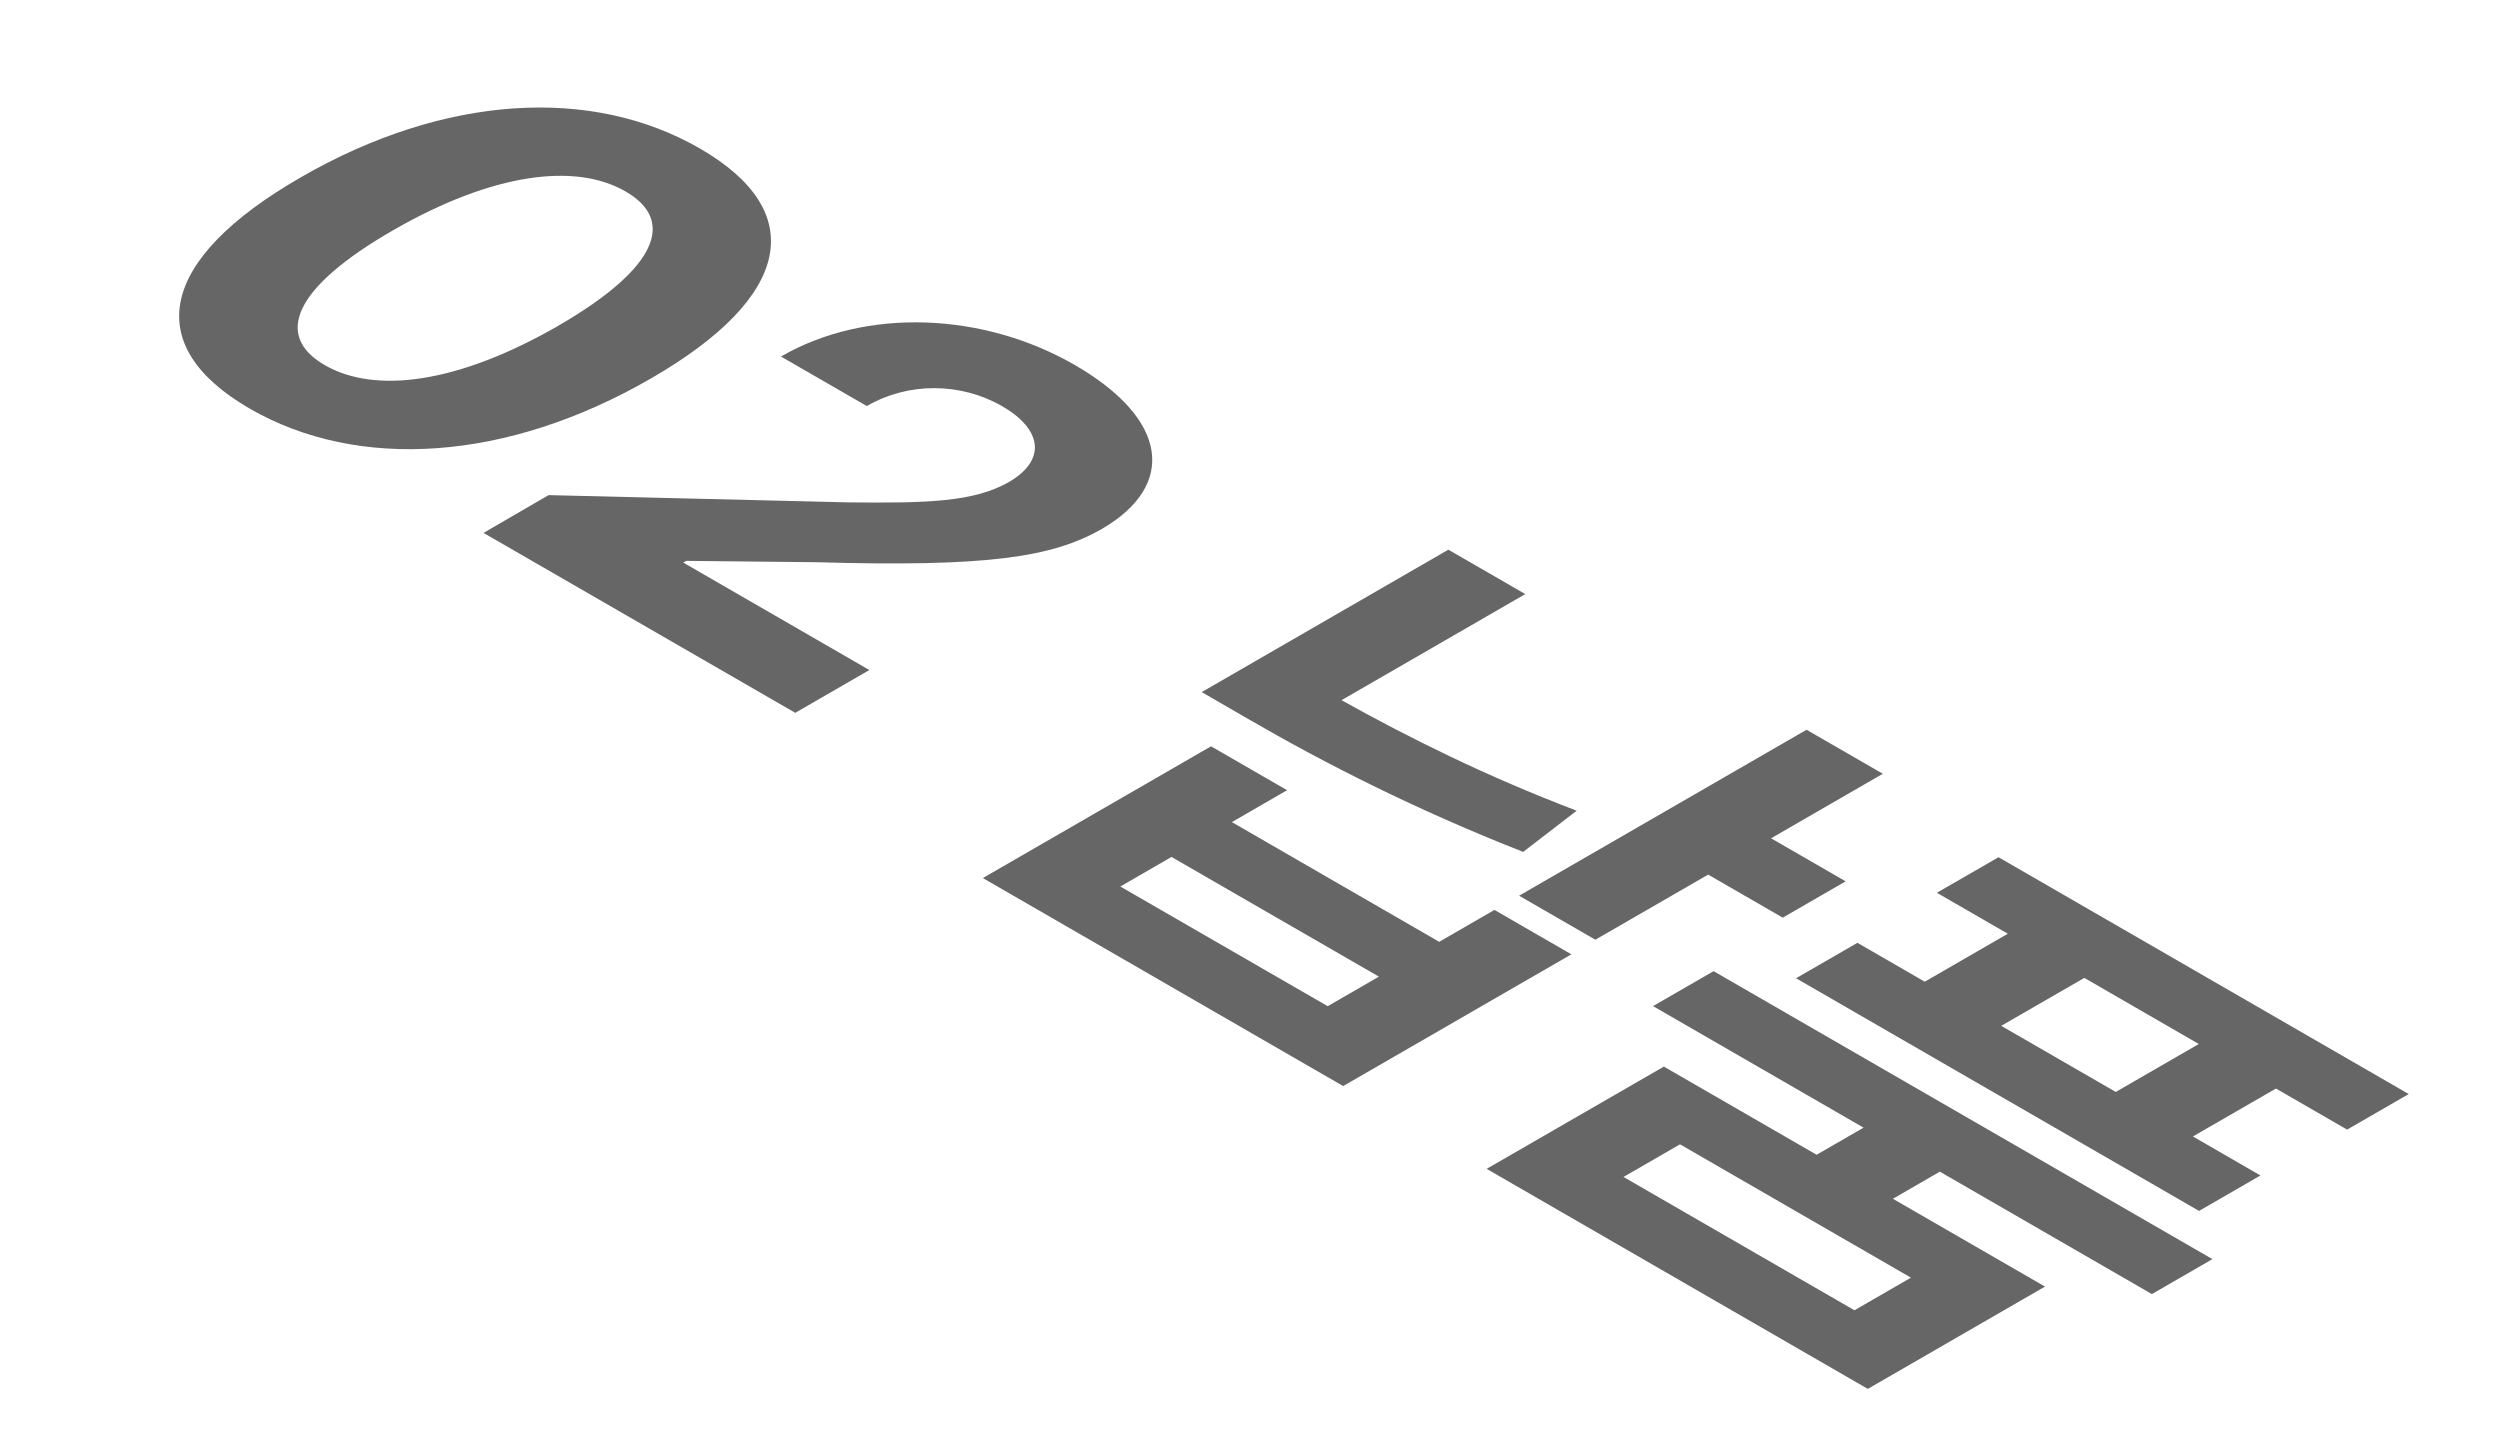 <svg width="63" height="36" viewBox="0 0 63 36" fill="none" xmlns="http://www.w3.org/2000/svg">
<path d="M55.753 31.73L54.227 32.611L48.884 29.526L47.701 30.209L51.534 32.422L47.069 35L37.464 29.455L41.929 26.878L45.779 29.1L46.962 28.417L41.656 25.354L43.182 24.473L55.753 31.73ZM48.809 22.498L50.362 21.602L60.7 27.57L59.147 28.466L57.354 27.431L55.261 28.639L56.963 29.622L55.416 30.515L45.26 24.652L46.807 23.759L48.504 24.739L50.597 23.53L48.809 22.498ZM40.912 29.659L46.732 33.019L48.156 32.197L42.336 28.837L40.912 29.659ZM50.431 25.851L53.317 27.517L55.41 26.309L52.525 24.643L50.431 25.851Z" fill="#666666"/>
<path d="M47.447 19.499L44.631 21.125L46.51 22.21L44.925 23.125L43.046 22.04L40.203 23.681L38.281 22.572L45.525 18.39L47.447 19.499ZM30.283 17.441L36.498 13.852L38.437 14.971L33.806 17.645C35.513 18.594 37.435 19.555 39.732 20.43L38.383 21.468C35.695 20.411 33.409 19.252 31.46 18.121L30.283 17.441ZM24.768 22.127L30.518 18.807L32.435 19.913L31.043 20.717L36.268 23.734L37.66 22.93L39.598 24.049L33.848 27.369L24.768 22.127ZM28.232 22.34L33.458 25.356L34.748 24.611L29.522 21.595L28.232 22.34Z" fill="#666666"/>
<path d="M12.185 13.429L13.824 12.477L21.389 12.66C23.386 12.681 24.542 12.65 25.425 12.147C26.389 11.584 26.25 10.811 25.254 10.236C24.221 9.64 22.893 9.621 21.844 10.233L19.681 8.985C21.822 7.742 24.783 7.869 27.085 9.198C29.441 10.558 29.66 12.23 27.765 13.33C26.512 14.047 24.879 14.292 20.575 14.168L17.293 14.134L17.218 14.177L21.908 16.885L20.04 17.963L12.185 13.429Z" fill="#666666"/>
<path d="M6.289 10.295C3.548 8.707 3.982 6.534 7.595 4.46C11.193 2.389 14.903 2.163 17.639 3.743C20.375 5.322 19.984 7.476 16.397 9.541C12.783 11.627 9.03 11.878 6.289 10.295ZM9.914 5.798C7.371 7.26 6.915 8.469 8.184 9.201C9.453 9.934 11.541 9.668 14.079 8.203C16.579 6.753 17.029 5.554 15.765 4.825C14.502 4.095 12.425 4.355 9.914 5.798Z" fill="#666666"/>
</svg>
